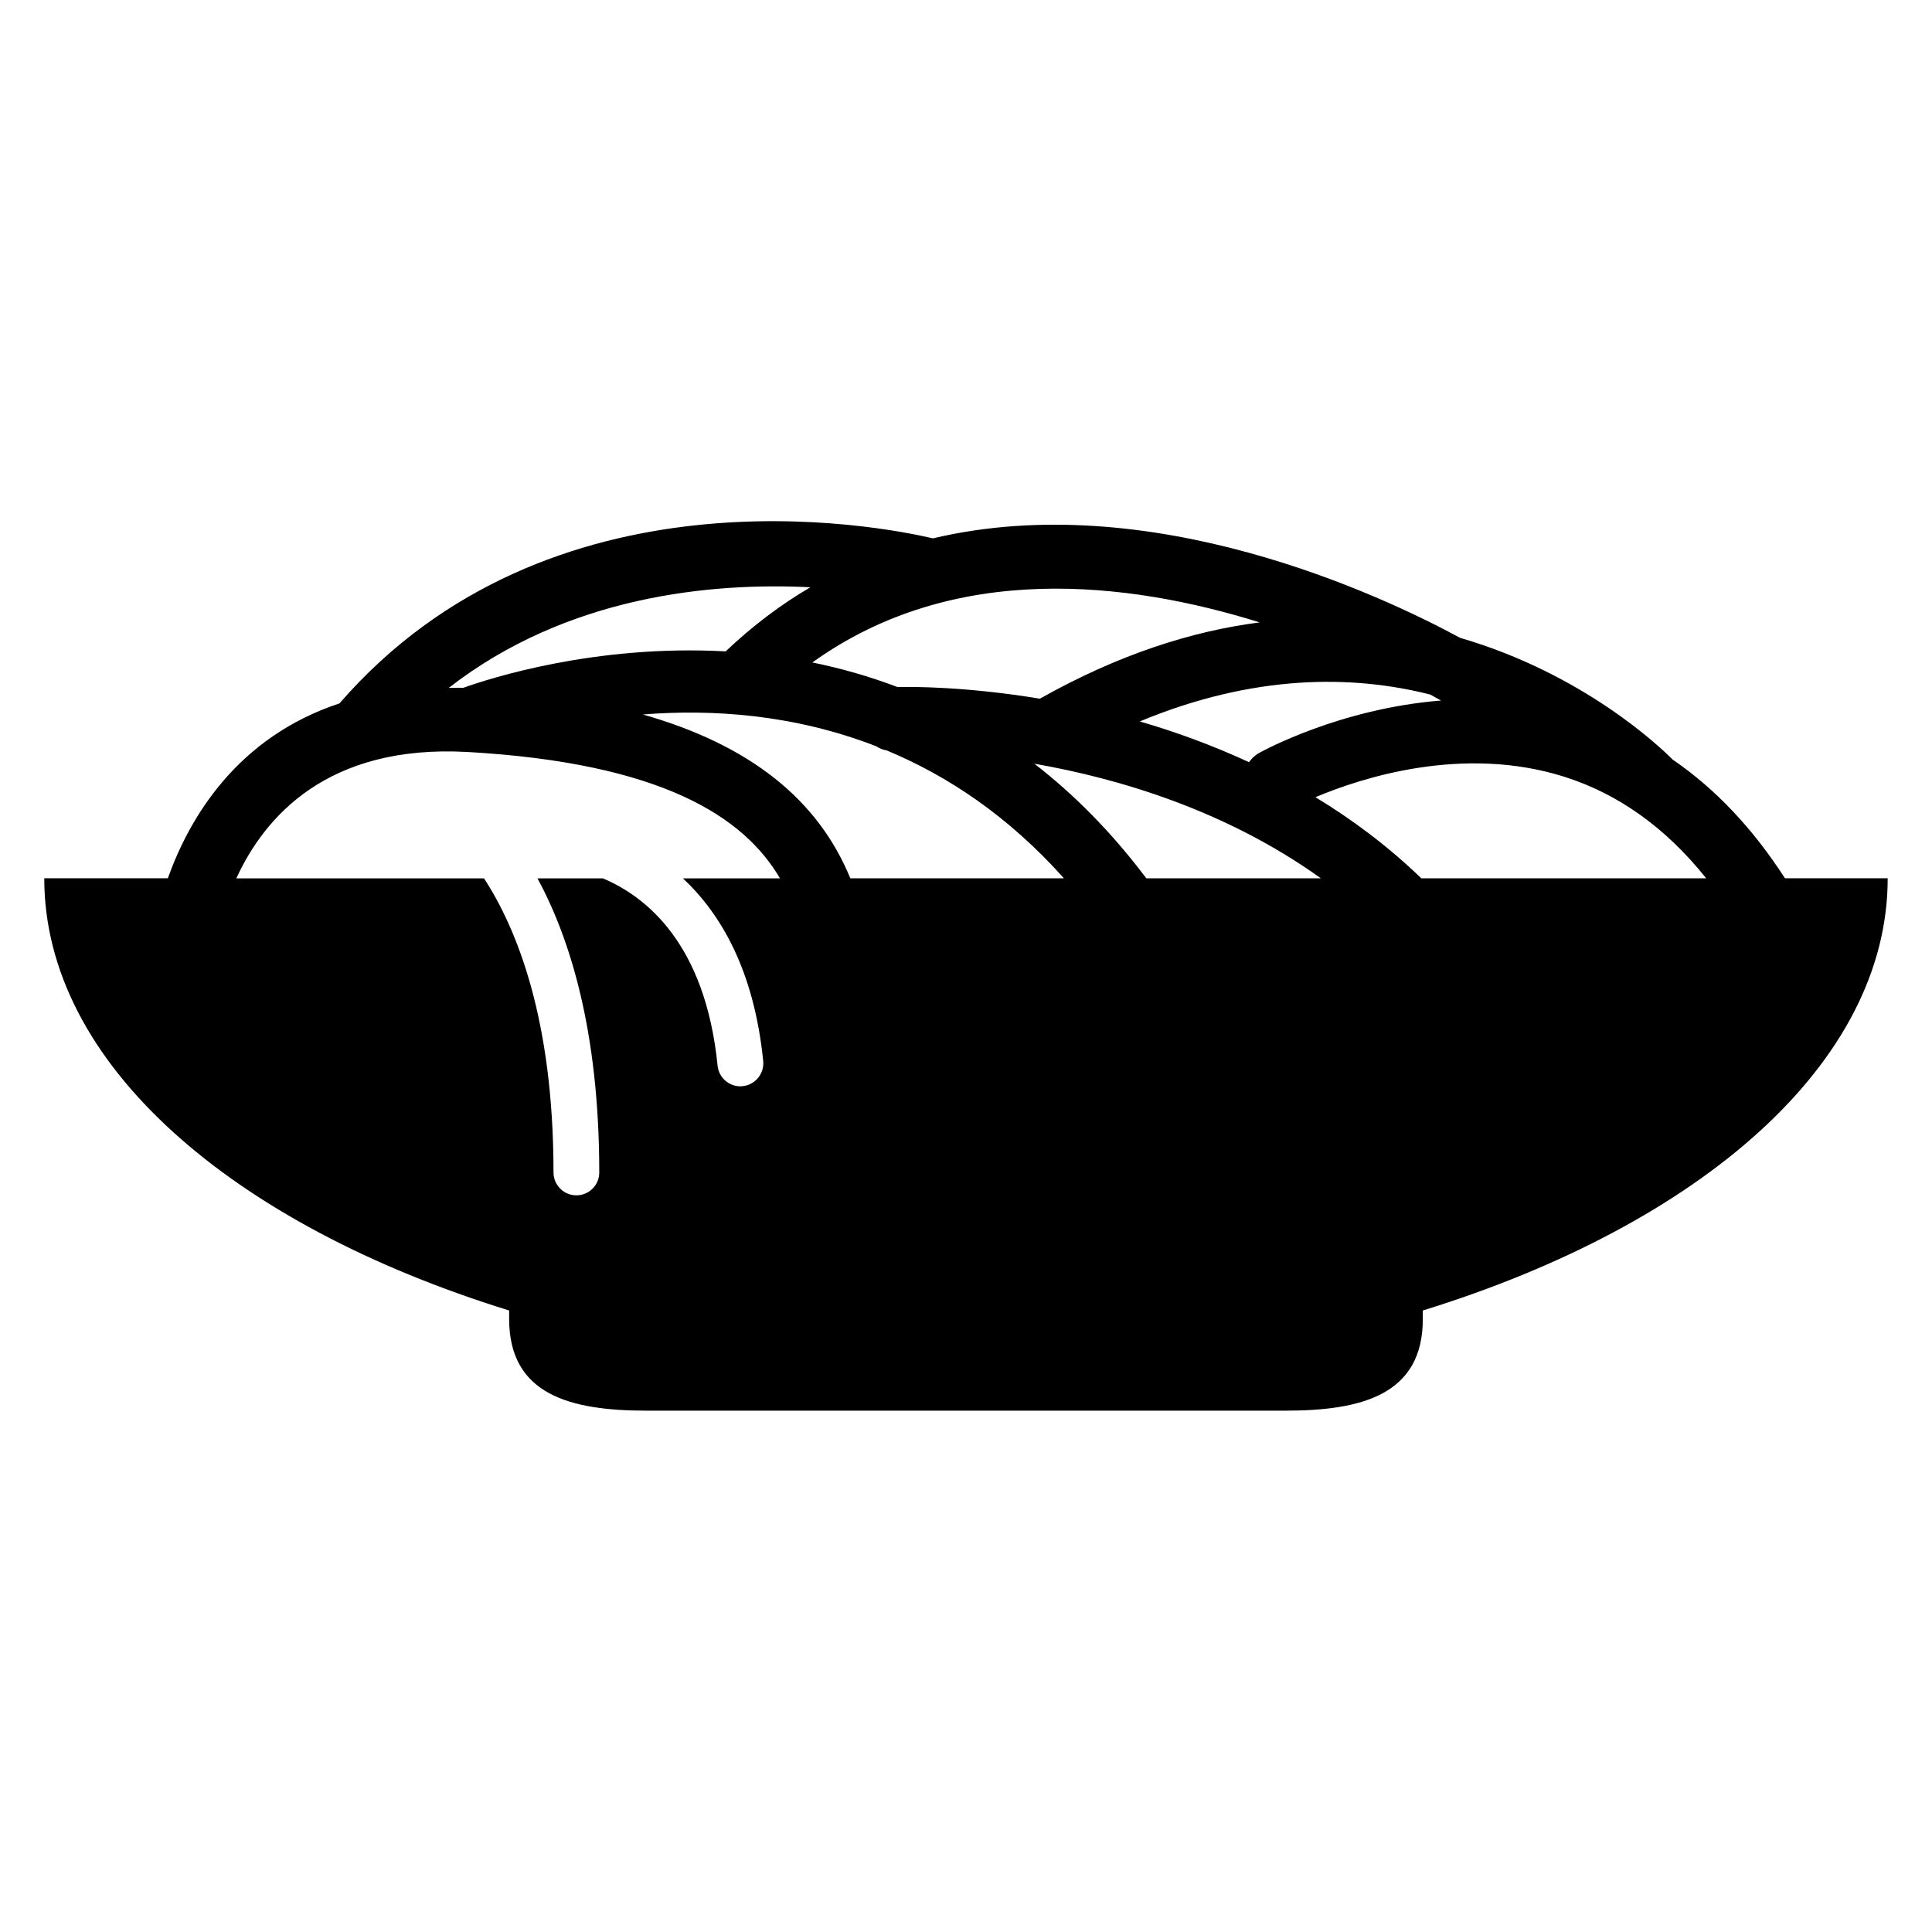 <?xml version="1.0" encoding="UTF-8"?>
<!-- Uploaded to: ICON Repo, www.svgrepo.com, Generator: ICON Repo Mixer Tools -->
<svg fill="#000000" width="800px" height="800px" version="1.1" viewBox="144 144 512 512" xmlns="http://www.w3.org/2000/svg">
 <path d="m617.04 376.76c-8.535-13.223-18.473-23.738-29.77-31.465-3.344-3.375-23.711-22.762-56.32-32.258-20.93-11.328-81.906-40.047-139.71-26.367-14.609-3.418-101.69-20.305-157.28 43.738-27.098 8.961-39.711 30.199-45.48 46.336h-32.75c0 49.066 49.664 91.801 123.2 114.55v2.273c0 20.105 16.305 24.273 36.41 24.273h169.31c20.09 0 36.41-4.152 36.41-24.273v-2.273c73.539-22.746 123.2-65.48 123.2-114.55h-27.227zm-94.016-48.699c1.082 0.594 2.062 1.129 2.871 1.586-26.719 2.137-47.008 13.223-48.215 13.895-1.113 0.609-2 1.496-2.688 2.441-9.816-4.535-19.57-8.078-28.945-10.793 30.23-12.551 56.32-12.367 76.977-7.129zm-45.191-19.117c-17.816 2.273-37.359 8.441-58.258 20.215-19.238-3.176-33.48-3.191-37.711-3.082-7.586-2.871-15.16-5.008-22.578-6.519 37.543-26.965 83.738-21.48 118.55-10.613zm-119.07-9.312c-7.754 4.519-15.266 10.168-22.457 16.992-34.578-1.91-62.625 7.176-69.57 9.664-1.328-0.062-2.535 0.016-3.816 0.016 31.434-24.457 69.723-27.984 95.844-26.672zm-12.504 125.57c0.32 3.328-2.121 6.305-5.434 6.641-0.215 0.031-0.398 0.047-0.609 0.047-3.082 0-5.727-2.336-6.047-5.465-3.238-32.383-18.977-44.84-30.398-49.648h-17.328c8.578 15.848 16.367 40.457 16.367 77.938 0 3.359-2.719 6.062-6.062 6.062s-6.062-2.719-6.062-6.062c0-40.551-9.68-64.52-18.41-77.938h-65.648c7.465-16.273 24.105-35.543 61.234-33.496 51.434 2.914 73.297 17.16 82.84 33.496h-25.711c9.91 9.266 18.828 24.199 21.27 48.426zm23.086-48.441c-8.609-21.023-26.809-35.402-54.992-43.418 18.016-1.434 39.816-0.137 61.863 8.426 0.84 0.566 1.742 0.93 2.762 1.098 16.121 6.703 32.242 17.391 46.977 33.895zm78.441 0c-9.312-12.367-19.312-22.367-29.664-30.367 22.168 3.863 50.73 12.289 75.922 30.367zm72.883 0c-8.824-8.504-18.305-15.586-28.062-21.496 12.137-5.113 39.098-13.938 66.043-5.391 14.398 4.582 26.93 13.633 37.512 26.887z"/>
</svg>
